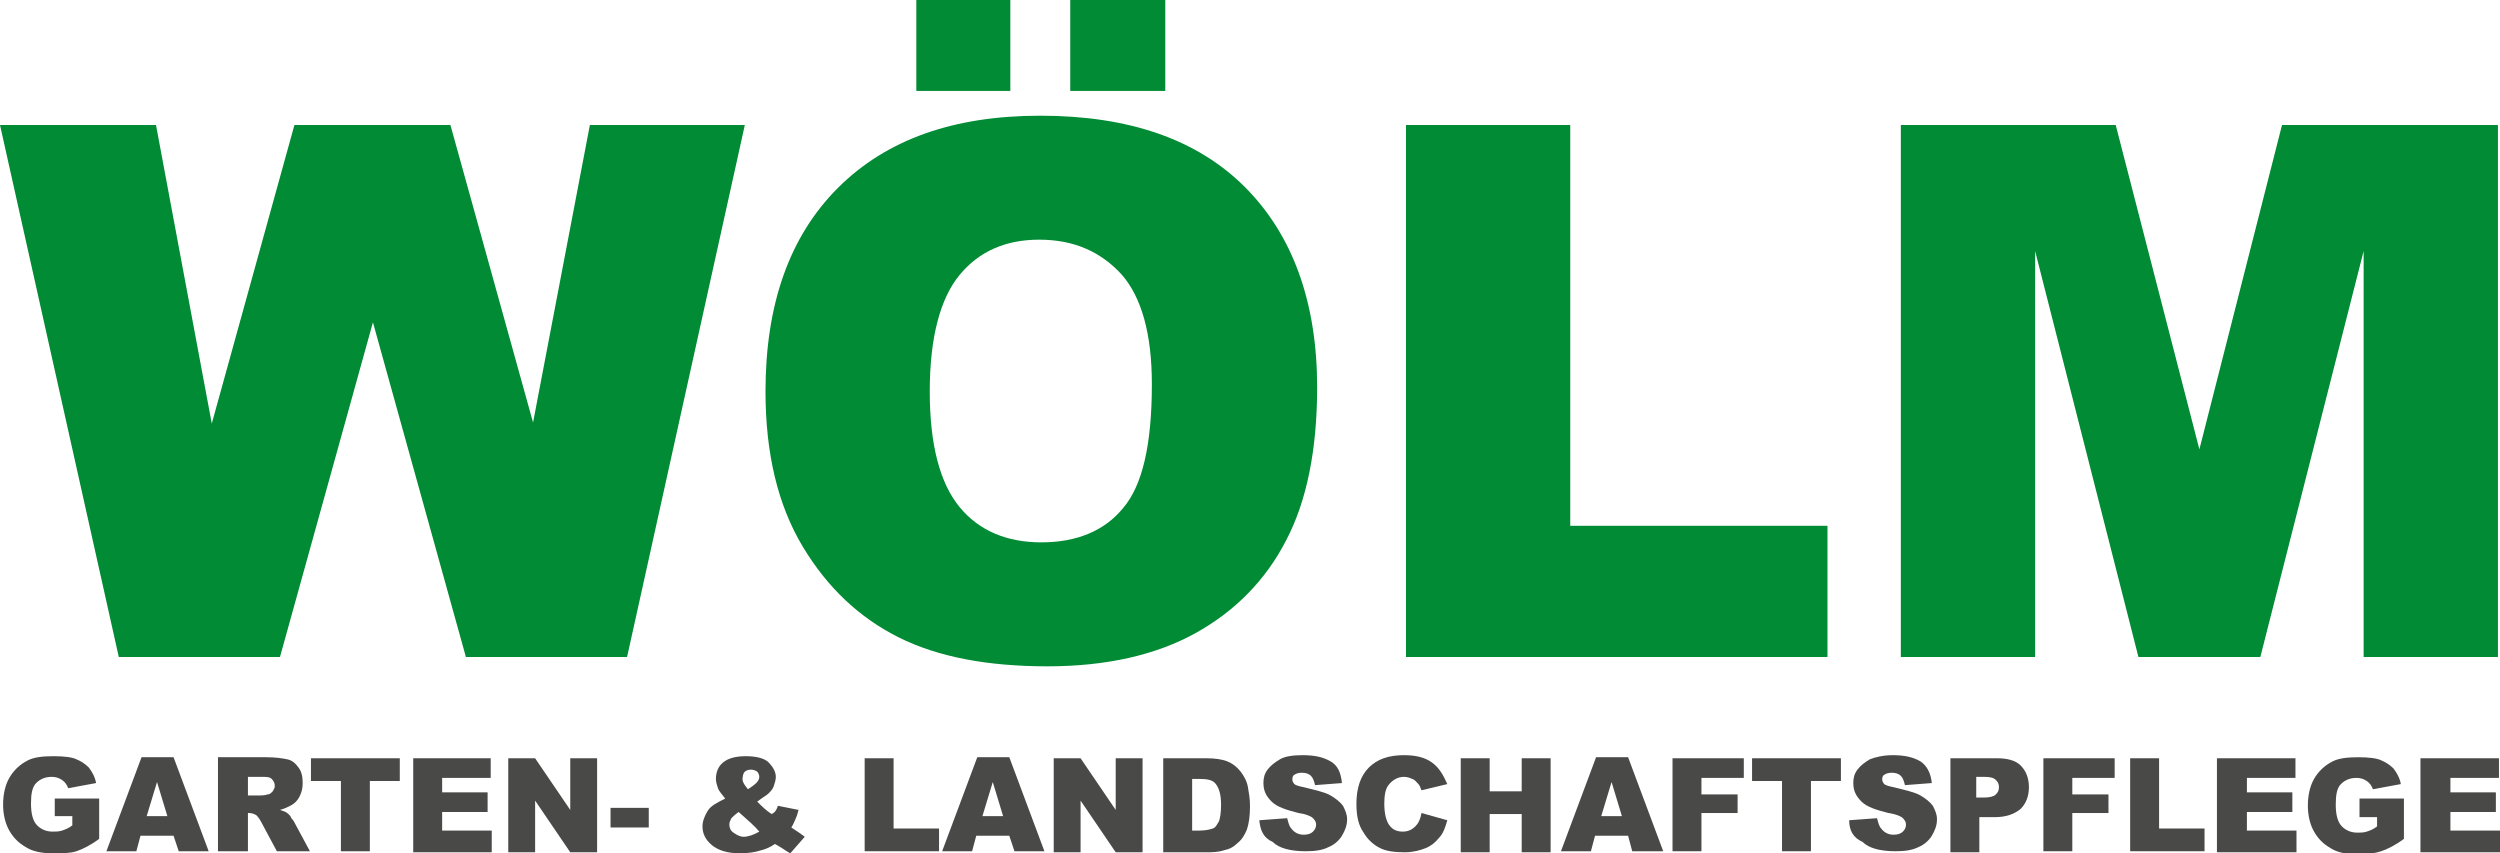 <?xml version="1.0" encoding="utf-8"?>
<!-- Generator: Adobe Illustrator 22.0.1, SVG Export Plug-In . SVG Version: 6.00 Build 0)  -->
<svg version="1.1" id="Ebene_1" xmlns="http://www.w3.org/2000/svg" xmlns:xlink="http://www.w3.org/1999/xlink" x="0px" y="0px"
	 viewBox="0 0 242 82.6" style="enable-background:new 0 0 242 82.6;" xml:space="preserve">
<style type="text/css">
	.st0{fill:#008B34;}
	.st1{fill:#494948;}
</style>
<g>
	<path class="st0" d="M0,12.1h15.1l5.4,28.9l8-28.9h15.1l8,28.8l5.5-28.8h15L60.7,63.6H45.1l-9-32.4l-9,32.4H11.5L0,12.1z"/>
	<path class="st0" d="M74.1,37.9c0-8.4,2.3-15,7-19.7c4.7-4.7,11.2-7,19.6-7c8.6,0,15.2,2.3,19.8,6.9s7,11.1,7,19.4c0,6-1,11-3,14.8
		c-2,3.9-5,6.9-8.8,9s-8.6,3.2-14.3,3.2c-5.8,0-10.6-0.9-14.4-2.8c-3.8-1.9-6.9-4.8-9.3-8.8C75.3,48.9,74.1,43.9,74.1,37.9z M88.7,0
		h9.1v8.8h-9.1V0z M90,37.9c0,5.2,1,8.9,2.9,11.2c1.9,2.3,4.6,3.4,7.9,3.4c3.4,0,6.1-1.1,7.9-3.3c1.9-2.2,2.8-6.2,2.8-12
		c0-4.9-1-8.4-2.9-10.6c-2-2.2-4.6-3.4-8-3.4c-3.2,0-5.8,1.1-7.7,3.4C91,28.9,90,32.7,90,37.9z M103.6,0h9.2v8.8h-9.2V0z"/>
	<path class="st0" d="M136.1,12.1H152v38.8h24.9v12.7h-40.8V12.1z"/>
	<path class="st0" d="M183.9,12.1h20.9l8.1,31.4l8-31.4h20.9v51.5h-13V24.3l-10,39.3H207l-10-39.3v39.3h-13V12.1z"/>
</g>
<g>
	<path class="st1" d="M5.3,79.2v-1.9h4.3v3.9c-0.8,0.6-1.6,1-2.2,1.2S6,82.6,5.1,82.6c-1.1,0-2-0.2-2.6-0.6
		c-0.7-0.4-1.2-0.9-1.6-1.6s-0.6-1.6-0.6-2.5c0-1,0.2-1.9,0.6-2.6s1-1.3,1.8-1.7c0.6-0.3,1.4-0.4,2.5-0.4c1,0,1.8,0.1,2.2,0.3
		c0.5,0.2,0.9,0.5,1.2,0.8c0.3,0.4,0.6,0.9,0.7,1.5l-2.7,0.5c-0.1-0.3-0.3-0.6-0.6-0.8c-0.3-0.2-0.6-0.3-1-0.3
		c-0.6,0-1.1,0.2-1.5,0.6c-0.4,0.4-0.5,1.1-0.5,2c0,1,0.2,1.7,0.6,2.1c0.4,0.4,0.9,0.6,1.5,0.6c0.3,0,0.6,0,0.9-0.1
		c0.3-0.1,0.6-0.2,1-0.5v-0.9H5.3z"/>
	<path class="st1" d="M16.8,80.9h-3.2l-0.4,1.5h-2.9l3.4-9.1h3.1l3.4,9.1h-2.9L16.8,80.9z M16.2,79l-1-3.3l-1,3.3H16.2z"/>
	<path class="st1" d="M21.1,82.4v-9.1h4.7c0.9,0,1.5,0.1,2,0.2c0.5,0.1,0.8,0.4,1.1,0.8s0.4,0.9,0.4,1.5c0,0.5-0.1,0.9-0.3,1.3
		c-0.2,0.4-0.5,0.7-0.9,0.9c-0.2,0.1-0.6,0.3-1,0.4c0.3,0.1,0.6,0.2,0.7,0.3c0.1,0.1,0.3,0.2,0.4,0.5c0.2,0.2,0.3,0.4,0.4,0.6
		l1.4,2.6h-3.2l-1.5-2.8c-0.2-0.4-0.4-0.6-0.5-0.7c-0.2-0.1-0.4-0.2-0.7-0.2H24v3.7H21.1z M24,77h1.2c0.1,0,0.4,0,0.7-0.1
		c0.2,0,0.3-0.1,0.5-0.3c0.1-0.2,0.2-0.3,0.2-0.5c0-0.3-0.1-0.5-0.3-0.7s-0.5-0.2-1-0.2H24V77z"/>
	<path class="st1" d="M30.2,73.4h8.5v2.2h-2.9v6.8h-2.8v-6.8h-2.9V73.4z"/>
	<path class="st1" d="M40,73.4h7.5v1.9h-4.7v1.4h4.4v1.9h-4.4v1.8h4.8v2.1H40V73.4z"/>
	<path class="st1" d="M49.2,73.4h2.6l3.4,5v-5h2.6v9.1h-2.6l-3.4-5v5h-2.6V73.4z"/>
	<path class="st1" d="M59.1,78.2h3.7v1.9h-3.7V78.2z"/>
	<path class="st1" d="M75.3,78l2,0.4c-0.1,0.4-0.2,0.7-0.3,0.9c-0.1,0.2-0.2,0.5-0.4,0.8l0.9,0.6c0.1,0.1,0.3,0.2,0.4,0.3l-1.4,1.6
		c-0.2-0.1-0.5-0.3-0.8-0.5c-0.3-0.2-0.5-0.3-0.7-0.4c-0.4,0.3-0.9,0.5-1.3,0.6c-0.6,0.2-1.3,0.3-2.1,0.3c-1.2,0-2.1-0.3-2.7-0.8
		s-0.9-1.1-0.9-1.8c0-0.5,0.2-1,0.5-1.5s0.9-0.8,1.7-1.2c-0.3-0.4-0.6-0.7-0.7-1s-0.2-0.6-0.2-0.9c0-0.6,0.2-1.2,0.7-1.6
		c0.5-0.4,1.2-0.6,2.2-0.6c1,0,1.8,0.2,2.2,0.6s0.7,0.9,0.7,1.4c0,0.3-0.1,0.6-0.2,0.9s-0.3,0.5-0.5,0.7c-0.2,0.2-0.6,0.4-1.1,0.8
		c0.4,0.4,0.9,0.9,1.4,1.2C75.1,78.6,75.2,78.3,75.3,78z M71.5,78.6c-0.3,0.2-0.6,0.5-0.7,0.6c-0.1,0.2-0.2,0.4-0.2,0.6
		c0,0.3,0.1,0.6,0.4,0.8c0.3,0.2,0.6,0.4,1,0.4c0.4,0,1-0.2,1.5-0.5C73.1,80,72.4,79.4,71.5,78.6z M72.4,76.4
		c0.3-0.2,0.6-0.4,0.8-0.6s0.3-0.4,0.3-0.6c0-0.2-0.1-0.4-0.2-0.5c-0.1-0.1-0.4-0.2-0.6-0.2c-0.3,0-0.5,0.1-0.6,0.2
		s-0.2,0.3-0.2,0.5C71.8,75.6,72,75.9,72.4,76.4z"/>
	<path class="st1" d="M83.7,73.4h2.8v6.8h4.4v2.2h-7.2V73.4z"/>
	<path class="st1" d="M97.7,80.9h-3.2l-0.4,1.5h-2.9l3.4-9.1h3.1l3.4,9.1h-2.9L97.7,80.9z M97.1,79l-1-3.3l-1,3.3H97.1z"/>
	<path class="st1" d="M102,73.4h2.6l3.4,5v-5h2.6v9.1H108l-3.4-5v5H102V73.4z"/>
	<path class="st1" d="M112.6,73.4h4.2c0.8,0,1.5,0.1,2,0.3s0.9,0.5,1.3,1c0.3,0.4,0.6,0.9,0.7,1.5c0.1,0.6,0.2,1.1,0.2,1.8
		c0,1-0.1,1.7-0.3,2.3c-0.2,0.5-0.5,1-0.9,1.3c-0.4,0.4-0.8,0.6-1.3,0.7c-0.6,0.2-1.2,0.2-1.7,0.2h-4.2V73.4z M115.4,75.4v5h0.7
		c0.6,0,1-0.1,1.3-0.2s0.4-0.4,0.6-0.7c0.1-0.3,0.2-0.8,0.2-1.6c0-1-0.2-1.6-0.5-2c-0.3-0.4-0.8-0.5-1.6-0.5H115.4z"/>
	<path class="st1" d="M121.9,79.4l2.7-0.2c0.1,0.4,0.2,0.8,0.4,1c0.3,0.4,0.7,0.6,1.2,0.6c0.4,0,0.7-0.1,0.9-0.3
		c0.2-0.2,0.3-0.4,0.3-0.7c0-0.2-0.1-0.4-0.3-0.6c-0.2-0.2-0.7-0.4-1.4-0.5c-1.2-0.3-2.1-0.6-2.6-1.1c-0.5-0.5-0.8-1-0.8-1.8
		c0-0.5,0.1-0.9,0.4-1.3c0.3-0.4,0.7-0.7,1.2-1s1.3-0.4,2.2-0.4c1.2,0,2,0.2,2.7,0.6s1,1.1,1.1,2.1l-2.6,0.2
		c-0.1-0.4-0.2-0.7-0.4-0.9c-0.2-0.2-0.5-0.3-0.9-0.3c-0.3,0-0.6,0.1-0.7,0.2c-0.2,0.1-0.2,0.3-0.2,0.5c0,0.1,0.1,0.3,0.2,0.4
		c0.1,0.1,0.4,0.2,0.9,0.3c1.2,0.3,2.1,0.5,2.6,0.8c0.5,0.3,0.9,0.6,1.2,1c0.2,0.4,0.4,0.8,0.4,1.3c0,0.6-0.2,1.1-0.5,1.6
		c-0.3,0.5-0.8,0.9-1.3,1.1c-0.6,0.3-1.3,0.4-2.2,0.4c-1.5,0-2.6-0.3-3.2-0.9C122.3,81.1,122,80.4,121.9,79.4z"/>
	<path class="st1" d="M137.6,78.7l2.5,0.7c-0.2,0.7-0.4,1.3-0.8,1.7c-0.4,0.5-0.8,0.8-1.3,1c-0.5,0.2-1.2,0.4-2,0.4
		c-1,0-1.8-0.1-2.4-0.4c-0.6-0.3-1.2-0.8-1.6-1.5c-0.5-0.7-0.7-1.6-0.7-2.8c0-1.5,0.4-2.7,1.2-3.5c0.8-0.8,1.9-1.2,3.4-1.2
		c1.1,0,2,0.2,2.7,0.7c0.7,0.5,1.1,1.2,1.5,2.1l-2.5,0.6c-0.1-0.3-0.2-0.5-0.3-0.6c-0.2-0.2-0.3-0.4-0.6-0.5
		c-0.2-0.1-0.5-0.2-0.8-0.2c-0.6,0-1.1,0.3-1.5,0.8c-0.3,0.4-0.4,1-0.4,1.8c0,1,0.2,1.7,0.5,2.1c0.3,0.4,0.7,0.6,1.3,0.6
		c0.5,0,0.9-0.2,1.2-0.5C137.3,79.7,137.5,79.3,137.6,78.7z"/>
	<path class="st1" d="M141.4,73.4h2.8v3.2h3.1v-3.2h2.8v9.1h-2.8v-3.7h-3.1v3.7h-2.8V73.4z"/>
	<path class="st1" d="M157.6,80.9h-3.2l-0.4,1.5h-2.9l3.4-9.1h3.1l3.4,9.1H158L157.6,80.9z M157,79l-1-3.3l-1,3.3H157z"/>
	<path class="st1" d="M161.9,73.4h6.9v1.9h-4.1v1.6h3.5v1.8h-3.5v3.7h-2.8V73.4z"/>
	<path class="st1" d="M169.7,73.4h8.5v2.2h-2.9v6.8h-2.8v-6.8h-2.9V73.4z"/>
	<path class="st1" d="M179,79.4l2.7-0.2c0.1,0.4,0.2,0.8,0.4,1c0.3,0.4,0.7,0.6,1.2,0.6c0.4,0,0.7-0.1,0.9-0.3
		c0.2-0.2,0.3-0.4,0.3-0.7c0-0.2-0.1-0.4-0.3-0.6c-0.2-0.2-0.7-0.4-1.4-0.5c-1.2-0.3-2.1-0.6-2.6-1.1c-0.5-0.5-0.8-1-0.8-1.8
		c0-0.5,0.1-0.9,0.4-1.3c0.3-0.4,0.7-0.7,1.2-1c0.5-0.2,1.3-0.4,2.2-0.4c1.2,0,2,0.2,2.7,0.6c0.6,0.4,1,1.1,1.1,2.1l-2.6,0.2
		c-0.1-0.4-0.2-0.7-0.4-0.9c-0.2-0.2-0.5-0.3-0.9-0.3c-0.3,0-0.6,0.1-0.7,0.2c-0.2,0.1-0.2,0.3-0.2,0.5c0,0.1,0.1,0.3,0.2,0.4
		c0.1,0.1,0.4,0.2,0.9,0.3c1.2,0.3,2.1,0.5,2.6,0.8c0.5,0.3,0.9,0.6,1.2,1c0.2,0.4,0.4,0.8,0.4,1.3c0,0.6-0.2,1.1-0.5,1.6
		c-0.3,0.5-0.8,0.9-1.3,1.1c-0.6,0.3-1.3,0.4-2.2,0.4c-1.5,0-2.6-0.3-3.2-0.9C179.4,81.1,179,80.4,179,79.4z"/>
	<path class="st1" d="M188.6,73.4h4.7c1,0,1.8,0.2,2.3,0.7c0.5,0.5,0.8,1.2,0.8,2.1c0,0.9-0.3,1.6-0.8,2.1c-0.6,0.5-1.4,0.8-2.5,0.8
		h-1.5v3.4h-2.8V73.4z M191.4,77.2h0.7c0.5,0,0.9-0.1,1.1-0.3c0.2-0.2,0.3-0.4,0.3-0.7c0-0.3-0.1-0.5-0.3-0.7
		c-0.2-0.2-0.5-0.3-1.1-0.3h-0.8V77.2z"/>
	<path class="st1" d="M197.8,73.4h6.9v1.9h-4.1v1.6h3.5v1.8h-3.5v3.7h-2.8V73.4z"/>
	<path class="st1" d="M206.2,73.4h2.8v6.8h4.4v2.2h-7.2V73.4z"/>
	<path class="st1" d="M214.7,73.4h7.5v1.9h-4.7v1.4h4.4v1.9h-4.4v1.8h4.8v2.1h-7.7V73.4z"/>
	<path class="st1" d="M228.4,79.2v-1.9h4.3v3.9c-0.8,0.6-1.6,1-2.2,1.2c-0.6,0.2-1.4,0.3-2.3,0.3c-1.1,0-2-0.2-2.6-0.6
		c-0.7-0.4-1.2-0.9-1.6-1.6c-0.4-0.7-0.6-1.6-0.6-2.5c0-1,0.2-1.9,0.6-2.6c0.4-0.7,1-1.3,1.8-1.7c0.6-0.3,1.4-0.4,2.5-0.4
		c1,0,1.8,0.1,2.2,0.3c0.5,0.2,0.9,0.5,1.2,0.8c0.3,0.4,0.6,0.9,0.7,1.5l-2.7,0.5c-0.1-0.3-0.3-0.6-0.6-0.8c-0.3-0.2-0.6-0.3-1-0.3
		c-0.6,0-1.1,0.2-1.5,0.6c-0.4,0.4-0.5,1.1-0.5,2c0,1,0.2,1.7,0.6,2.1c0.4,0.4,0.9,0.6,1.5,0.6c0.3,0,0.6,0,0.9-0.1
		c0.3-0.1,0.6-0.2,1-0.5v-0.9H228.4z"/>
	<path class="st1" d="M234.4,73.4h7.5v1.9h-4.7v1.4h4.4v1.9h-4.4v1.8h4.8v2.1h-7.7V73.4z"/>
</g>
</svg>

